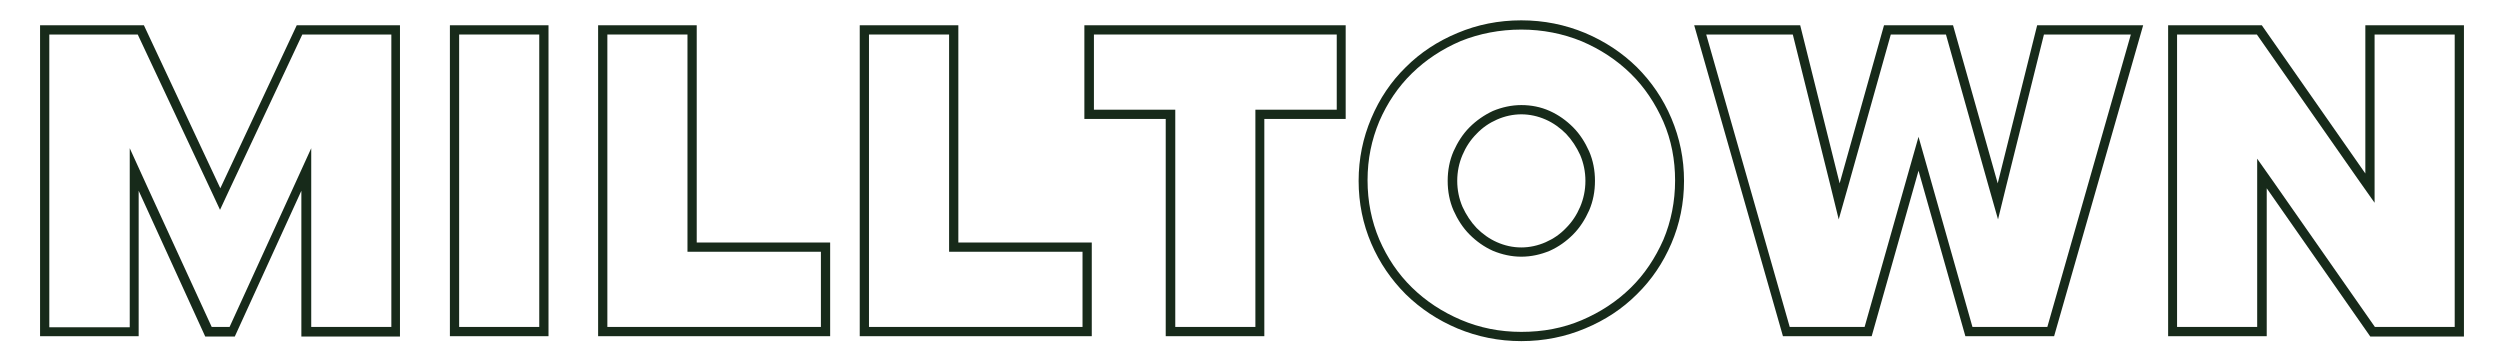 <?xml version="1.0" encoding="UTF-8"?>
<svg id="Layer_1" xmlns="http://www.w3.org/2000/svg" version="1.1" viewBox="0 0 811.3 115">
  <!-- Generator: Adobe Illustrator 29.7.1, SVG Export Plug-In . SVG Version: 2.1.1 Build 8)  -->
  <defs>
    <style>
      .st0 {
        fill: #172a1a;
      }
    </style>
  </defs>
  <path class="st0" d="M127,11.2v94.9h-26v-58l-5.7,12.5-20.8,45.5h-5.8l-20.9-45.5-5.7-12.5v58.1h-26.1V11.2h28.7l24,51.1,2.7,5.8,2.7-5.8,24-51.1h28.9M130,8.2h-33.7l-24.8,52.9L46.7,8.2H13v100.9h32v-47.2l21.6,47.3h9.6l21.6-47.3v47.3h32V8.2h.2Z"/>
  <path class="st0" d="M175,11.2v94.9h-26V11.2h26M178,8.2h-32v100.9h32V8.2h0Z"/>
  <path class="st0" d="M223.1,11.2v70.5h43.3v24.4h-69.3V11.2h26M226.1,8.2h-32v100.9h75.3v-30.4h-43.3V8.2h0Z"/>
  <path class="st0" d="M308,11.2v70.5h43.3v24.4h-69.3V11.2h26M311,8.2h-32v100.9h75.3v-30.4h-43.3V8.2h0Z"/>
  <path class="st0" d="M433.8,11.2v24.4h-26.4v70.5h-26V35.6h-26.4V11.2h78.8M436.8,8.2h-84.9v30.4h26.4v70.5h32V38.6h26.4V8.2h.1Z"/>
  <path class="st0" d="M493.7,9.6c6.9,0,13.5,1.3,19.6,3.8,6.1,2.6,11.4,6.1,15.9,10.5,4.5,4.4,8,9.7,10.6,15.6,2.6,6,3.8,12.4,3.8,19.1s-1.3,13.3-3.8,19.2c-2.6,5.9-6.1,11.2-10.6,15.6s-9.8,7.9-15.9,10.5c-6.1,2.6-12.6,3.8-19.6,3.8s-13.5-1.3-19.6-3.9-11.4-6.1-15.9-10.5-8-9.6-10.6-15.6c-2.5-5.9-3.8-12.3-3.8-19.2s1.3-13.1,3.8-19.1c2.6-6,6.1-11.2,10.6-15.6s9.8-7.9,15.9-10.5c6-2.4,12.6-3.7,19.6-3.7M493.7,83.3c3.2,0,6.3-.7,9.2-1.9,2.9-1.3,5.4-3.1,7.6-5.3,2.2-2.2,3.9-4.9,5.2-7.8,1.3-3,1.9-6.2,1.9-9.6s-.6-6.6-1.9-9.6c-1.3-2.9-3-5.6-5.2-7.8s-4.7-4-7.6-5.3-6-1.9-9.2-1.9-6.3.7-9.2,1.9c-2.8,1.3-5.4,3.1-7.6,5.3s-3.9,4.9-5.2,7.8c-1.3,3-1.9,6.2-1.9,9.6s.6,6.6,1.9,9.6c1.3,2.9,3,5.6,5.2,7.8,2.2,2.2,4.7,4,7.6,5.3,2.9,1.2,6,1.9,9.2,1.9M493.7,6.6c-7.4,0-14.3,1.4-20.7,4.1-6.5,2.7-12.1,6.4-16.8,11.1-4.8,4.7-8.5,10.2-11.2,16.6s-4.1,13.1-4.1,20.3,1.4,14,4.1,20.3,6.5,11.8,11.2,16.5c4.8,4.7,10.4,8.4,16.8,11.1,6.5,2.7,13.4,4.1,20.7,4.1s14.3-1.4,20.7-4.1c6.5-2.7,12.1-6.4,16.8-11.1,4.8-4.7,8.5-10.2,11.2-16.5s4.1-13.1,4.1-20.3-1.4-13.9-4.1-20.3c-2.7-6.4-6.5-11.9-11.2-16.6-4.8-4.7-10.4-8.4-16.8-11.1-6.5-2.7-13.4-4.1-20.7-4.1h0ZM493.7,80.3c-2.8,0-5.4-.6-7.9-1.7s-4.7-2.7-6.6-4.6c-1.9-2-3.4-4.3-4.6-6.9-1.1-2.6-1.7-5.4-1.7-8.4s.6-5.8,1.7-8.4c1.1-2.6,2.6-4.9,4.6-6.9,1.9-2,4.1-3.5,6.6-4.6s5.2-1.7,7.9-1.7,5.4.6,7.9,1.7c2.5,1.1,4.7,2.7,6.6,4.6,1.9,2,3.4,4.3,4.6,6.9,1.1,2.6,1.7,5.4,1.7,8.4s-.6,5.8-1.7,8.4c-1.1,2.6-2.6,4.9-4.6,6.9-1.9,2-4.1,3.5-6.6,4.6-2.5,1.1-5.2,1.7-7.9,1.7h0Z"/>
  <path class="st0" d="M691.5,11.2l-27.1,94.9h-24.3l-14.6-51.5-2.9-10.2-2.9,10.2-14.6,51.5h-24.3l-27.1-94.9h28.1l12.2,49,2.7,11,3.1-10.9,13.8-49.1h17.9l13.8,49.1,3.1,10.9,2.7-11,12.2-49h28.2M695.5,8.2h-34.4l-12.8,51.3-14.5-51.3h-22.4l-14.4,51.3-12.8-51.3h-34.4l28.8,100.9h28.8l15.2-53.7,15.2,53.7h28.8l28.9-100.9h0Z"/>
  <path class="st0" d="M796.6,11.2v94.9h-25.9l-32.7-46.8-5.5-7.8v54.6h-26V11.2h25.9l32.7,46.8,5.5,7.8V11.2h26M799.6,8.2h-32v48.1l-33.6-48.1h-30.4v100.9h32v-48l33.6,48.1h30.4V8.2h0Z"/>
</svg>